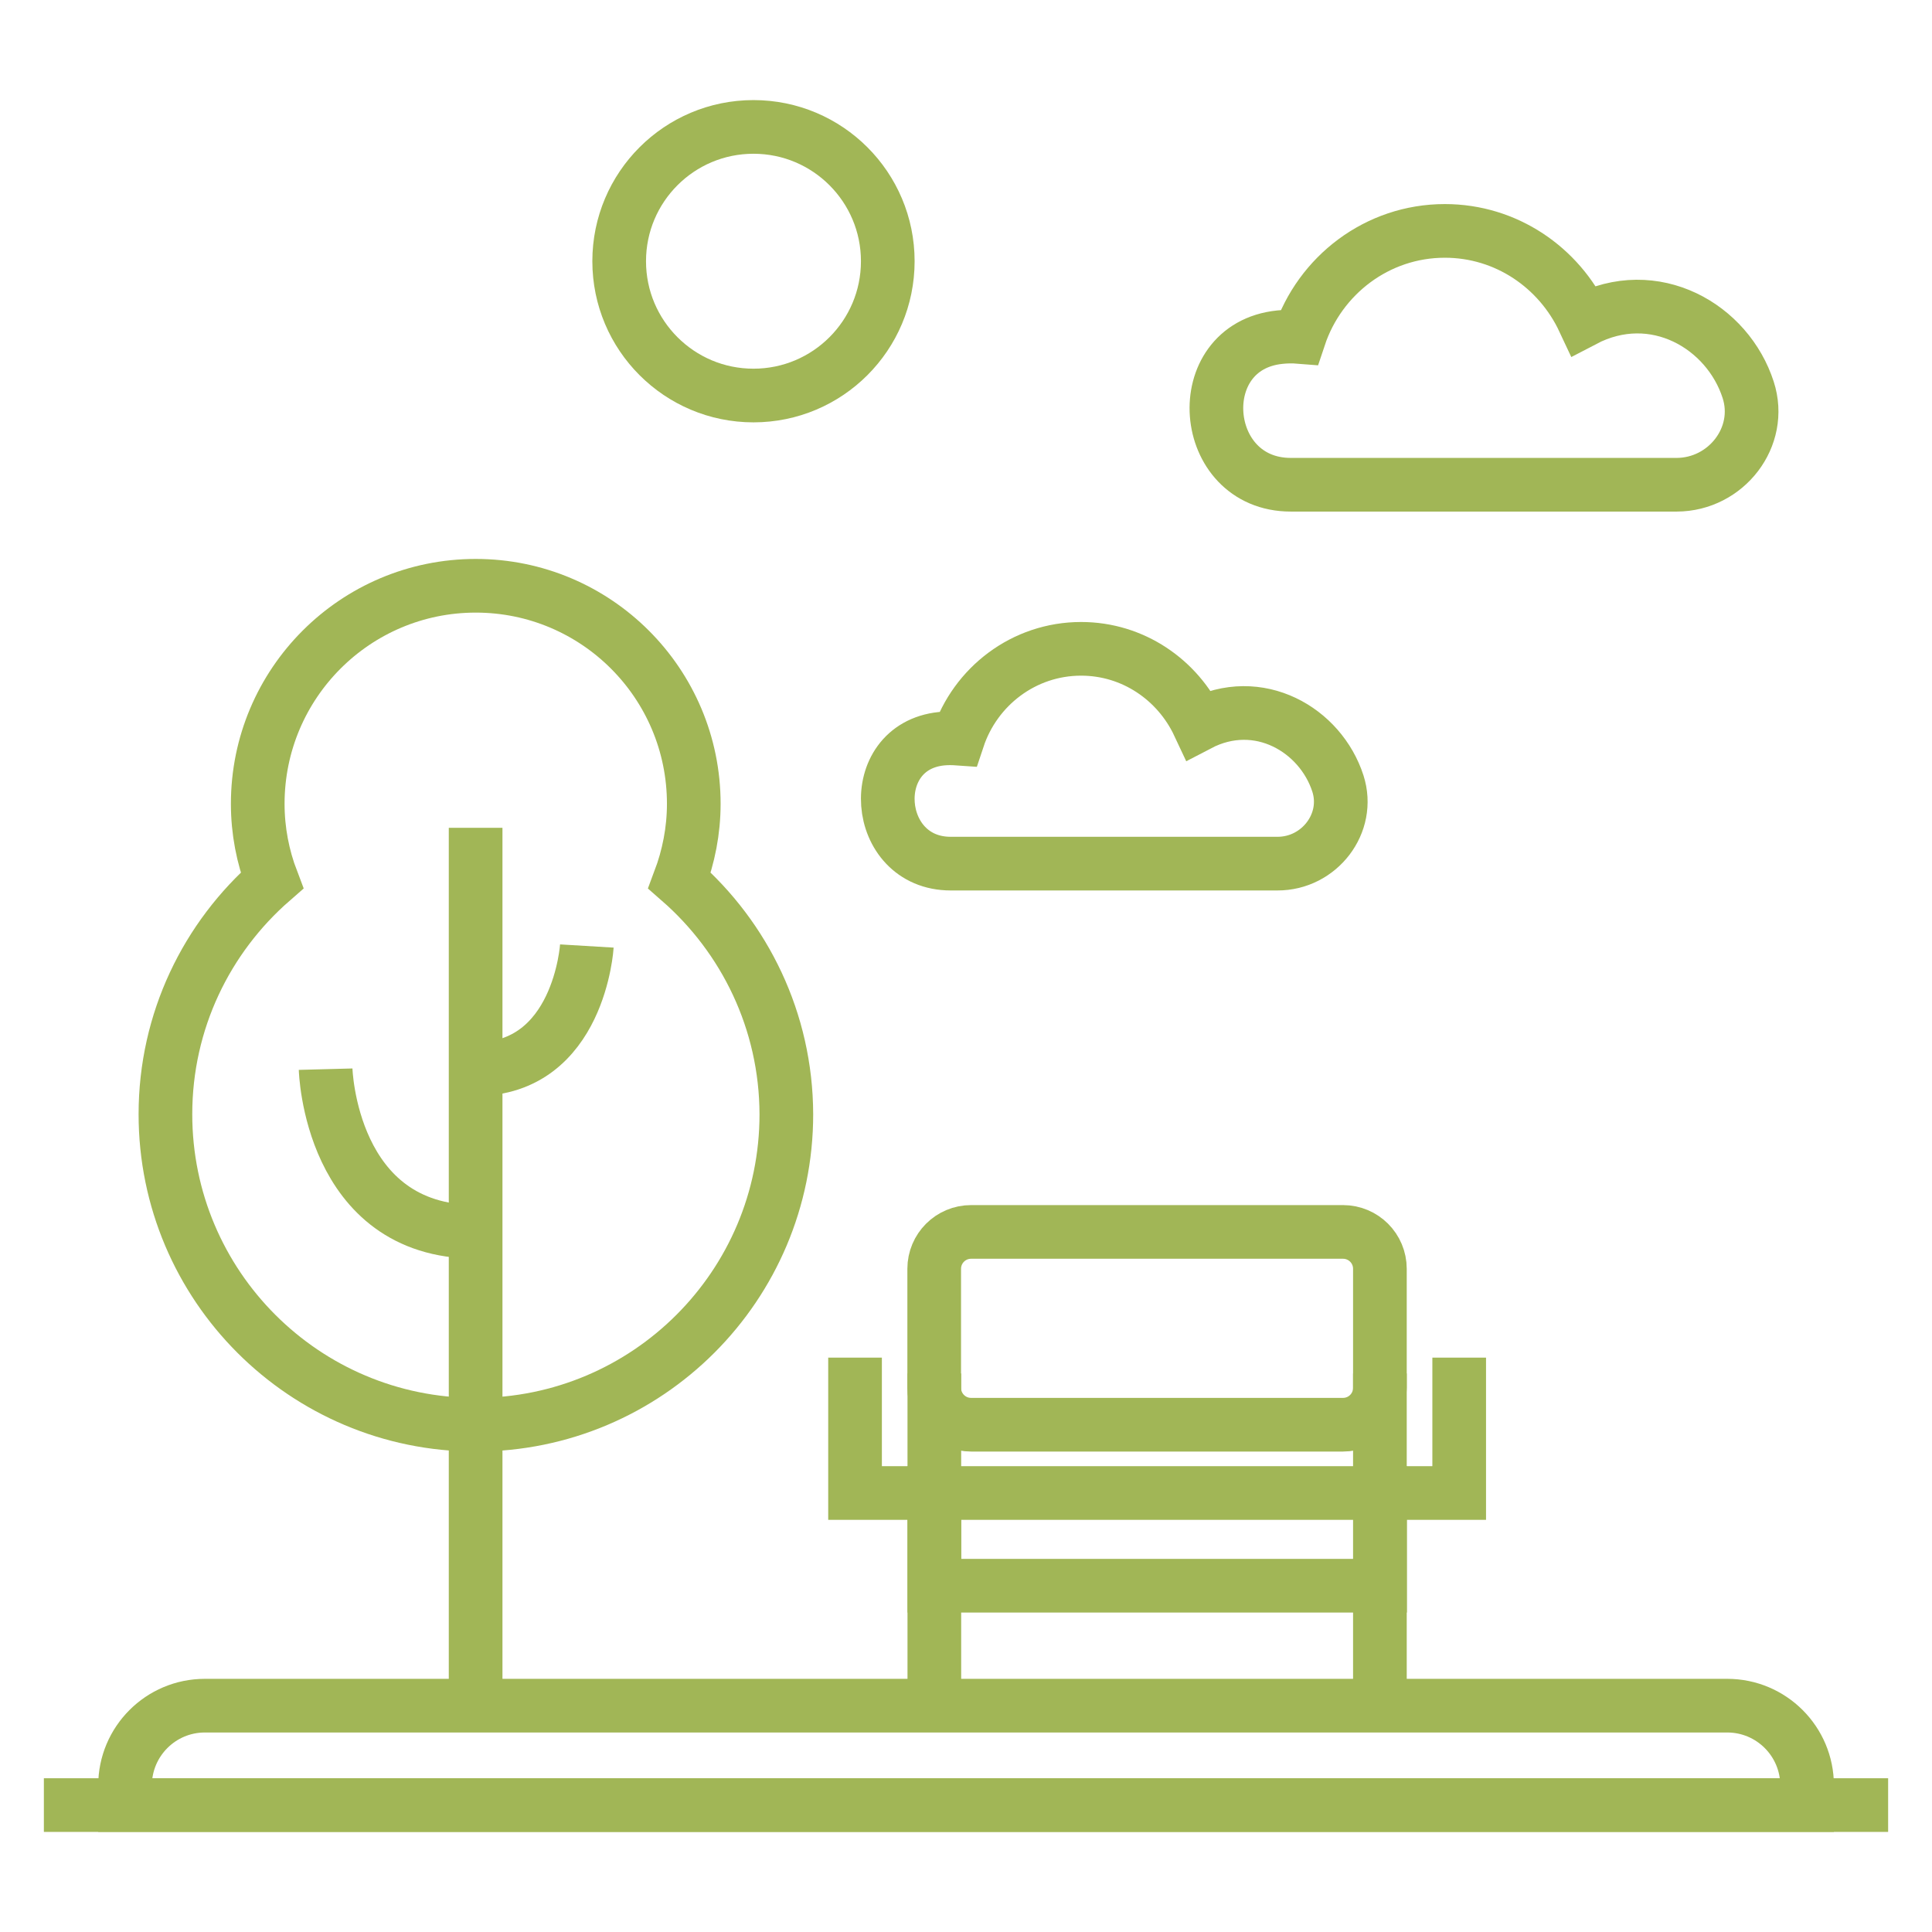 <svg xmlns="http://www.w3.org/2000/svg" xmlns:xlink="http://www.w3.org/1999/xlink" id="Layer_1"
    x="0px" y="0px" viewBox="0 0 144 144" style="enable-background:new 0 0 144 144;"
    xml:space="preserve"><style type="text/css">	.st0{fill:#A1B656;}	.st1{fill:none;stroke:#A1B656;stroke-width:4;stroke-miterlimit:10;}			.st2{fill:#FFFFFF;stroke:#A2B756;stroke-width:4;stroke-linecap:round;stroke-linejoin:round;stroke-miterlimit:10;stroke-dasharray:0,4.965;}</style><g>	<line class="st1" x1="35.45" y1="127.13" x2="35.45" y2="61.7"></line>	<path class="st1" d="M50.65,65.63c0.67-1.78,1.06-3.7,1.06-5.72c0-8.98-7.28-16.25-16.25-16.25c-8.98,0-16.25,7.28-16.25,16.25   c0,2.02,0.38,3.94,1.06,5.72c-4.86,4.24-7.94,10.46-7.94,17.42c0,12.78,10.36,23.14,23.14,23.14c12.78,0,23.14-10.36,23.14-23.14   C58.59,76.09,55.5,69.87,50.65,65.63z"></path>	<circle class="st1" cx="56.16" cy="19.47" r="10.01"></circle>	<path class="st1" d="M24.27,79.69c0,0,0.32,12.12,11.18,12.12"></path>	<path class="st1" d="M43.74,70.51c0,0-0.55,9.18-8.29,9.18"></path>	<line class="st1" x1="69.64" y1="102.37" x2="69.64" y2="127.13"></line>	<line class="st1" x1="102.85" y1="102.37" x2="102.85" y2="127.13"></line>	<rect x="69.64" y="111.28" class="st1" width="33.22" height="6.91"></rect>	<g>		<path class="st1" d="M134.68,134.54H9.32v-1.46c0-3.28,2.66-5.95,5.95-5.95h113.47c3.28,0,5.95,2.66,5.95,5.95V134.54z"></path>		<line class="st1" x1="3.27" y1="134.54" x2="140.73" y2="134.54"></line>	</g>	<g>		<path class="st1" d="M99.72,58.4c-1.29-4-5.92-6.73-10.38-4.4c-1.56-3.33-4.89-5.64-8.76-5.64c-4.27,0-7.89,2.8-9.18,6.69    c-0.42-0.03-0.83-0.03-1.23,0.01c-5.76,0.6-5.1,9.31,0.69,9.31h24.35C98.33,64.38,100.67,61.36,99.72,58.4z"></path>	</g>	<g>		<path class="st1" d="M130.3,29.06c-1.52-4.73-6.99-7.95-12.26-5.19c-1.84-3.93-5.77-6.66-10.35-6.66c-5.04,0-9.32,3.31-10.85,7.9    c-0.5-0.04-0.98-0.03-1.45,0.02c-6.81,0.7-6.02,11,0.82,11h28.76C128.66,36.12,131.43,32.56,130.3,29.06z"></path>	</g>	<path class="st1" d="M100.1,106.19H72.38c-1.52,0-2.75-1.23-2.75-2.75v-8.87c0-1.52,1.23-2.75,2.75-2.75h27.72   c1.52,0,2.75,1.23,2.75,2.75v8.87C102.85,104.96,101.62,106.19,100.1,106.19z"></path>	<g>		<polyline class="st1" points="69.64,111.28 63.73,111.28 63.73,101.19   "></polyline>		<polyline class="st1" points="102.85,111.28 108.76,111.28 108.76,101.19   "></polyline>	</g></g></svg>